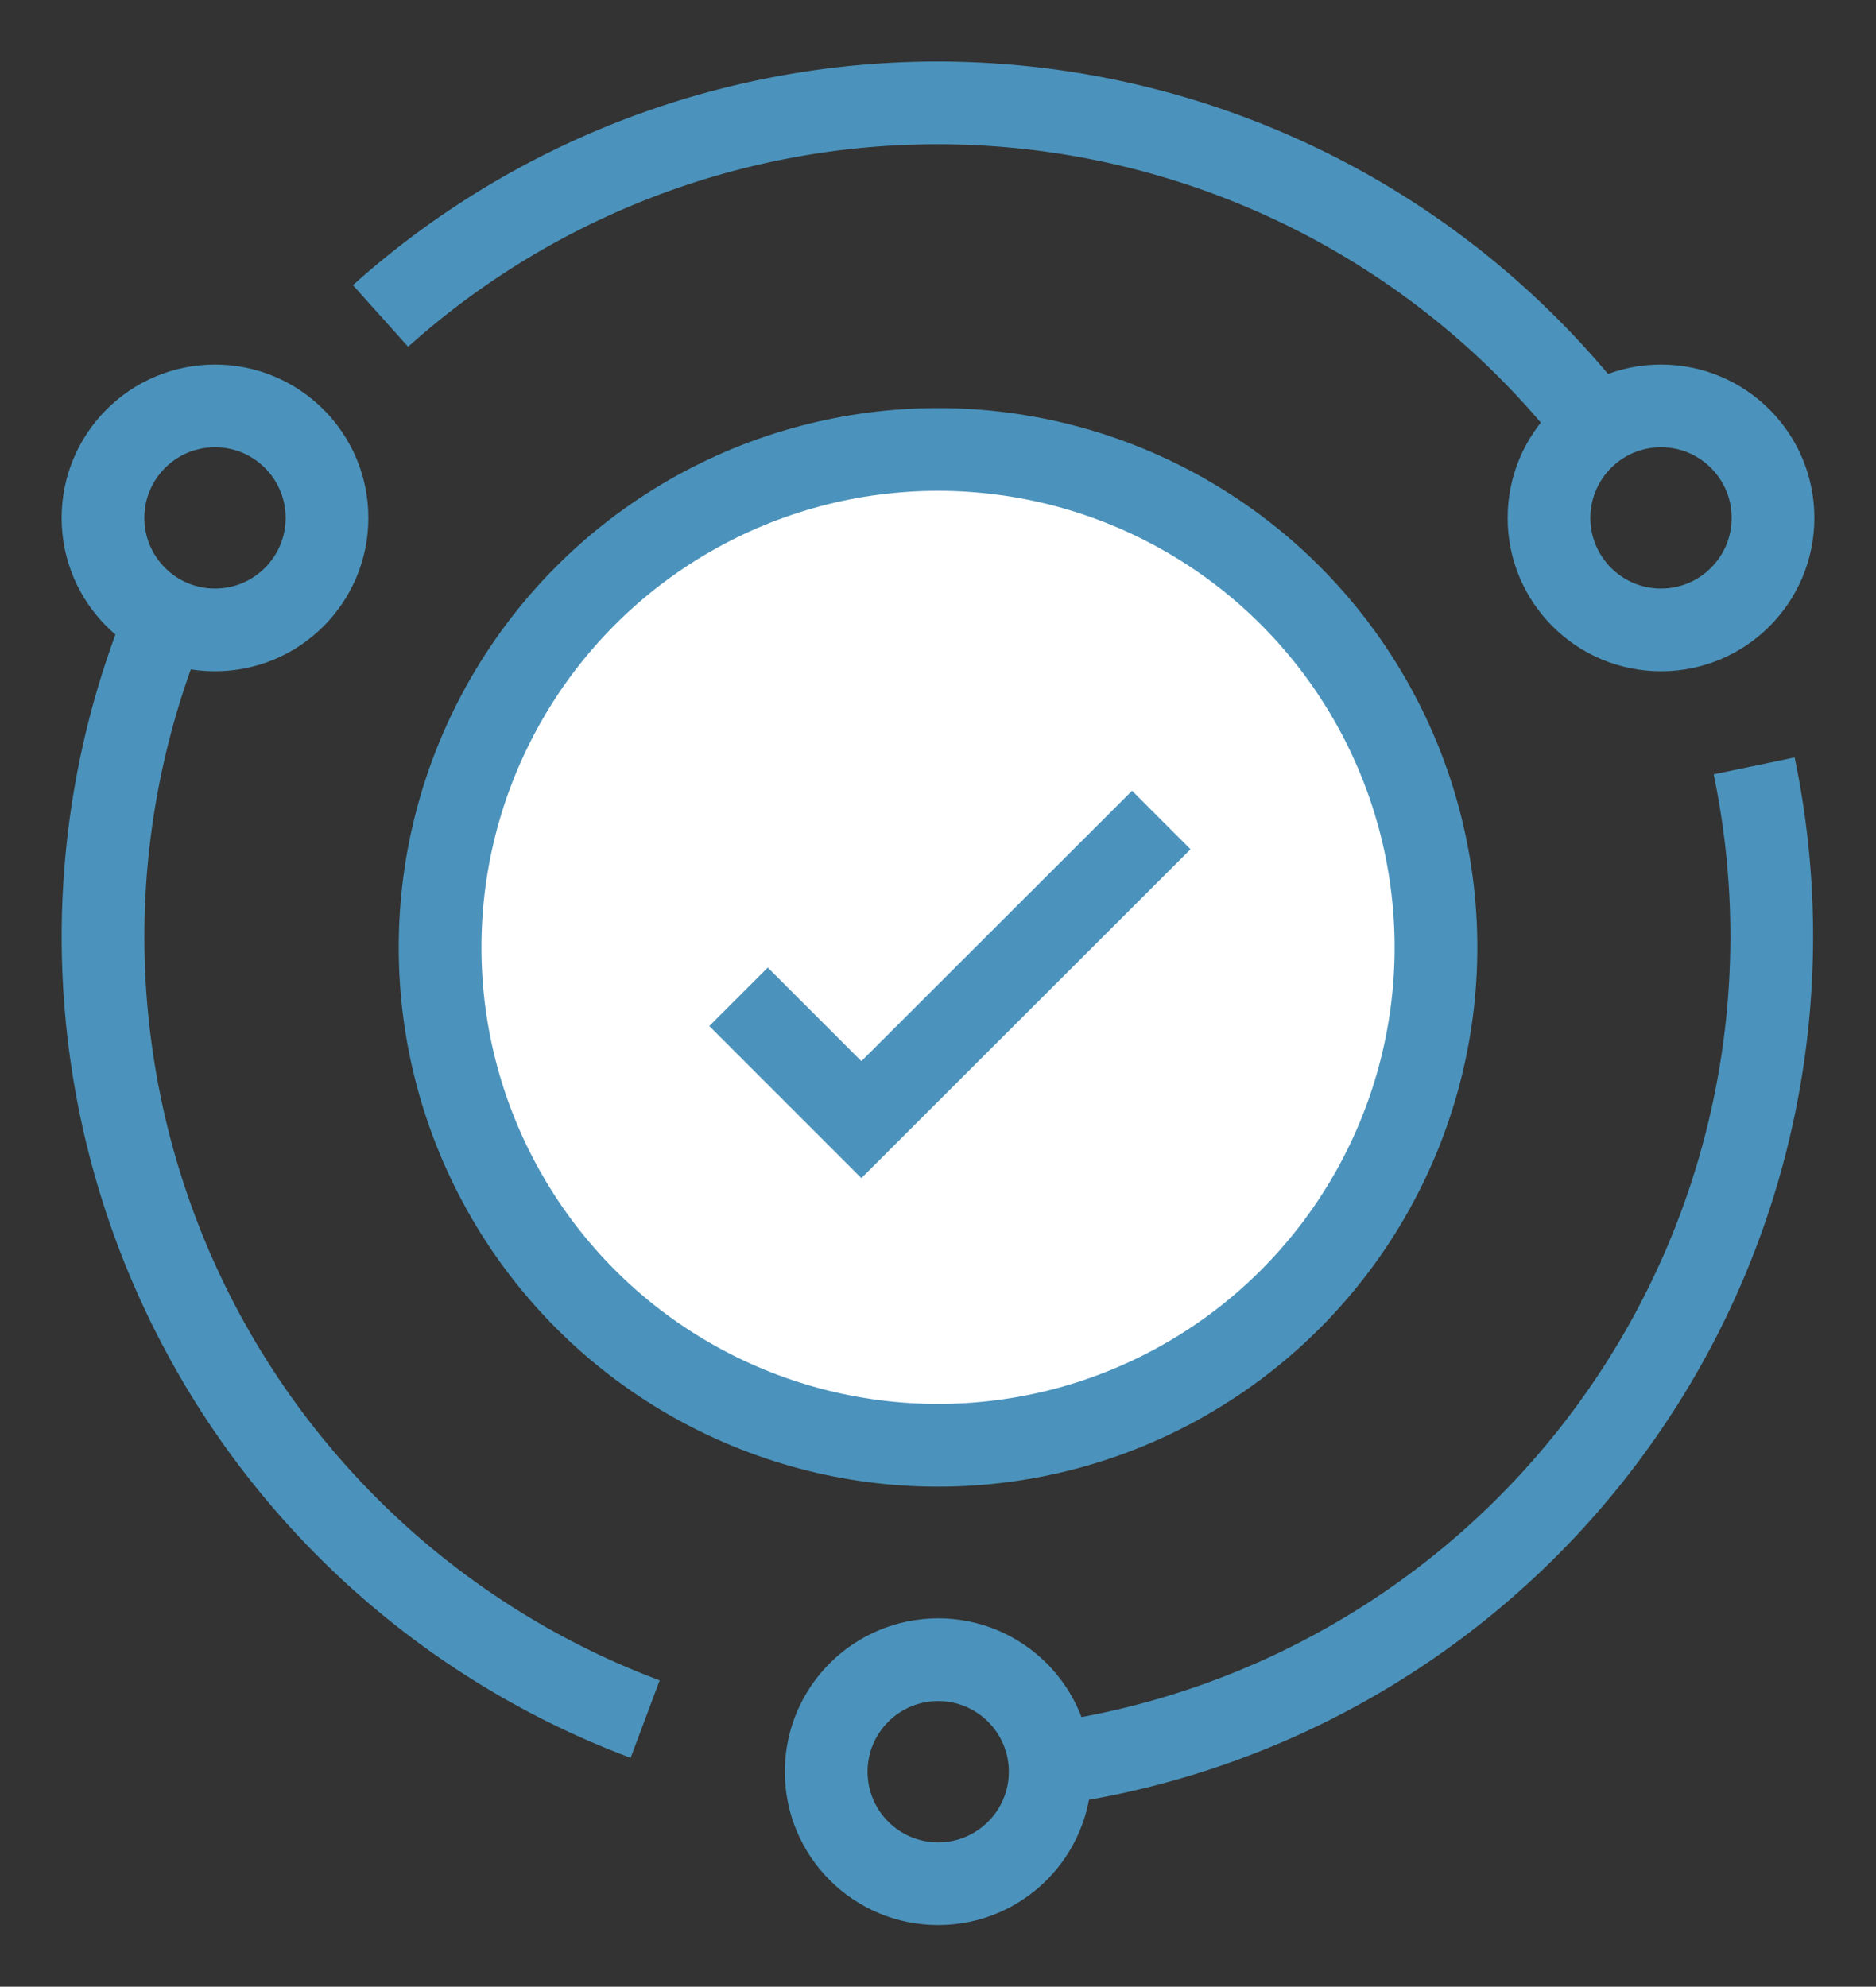 <svg xmlns="http://www.w3.org/2000/svg" xmlns:xlink="http://www.w3.org/1999/xlink" width="45.357" height="48.035" viewBox="0 0 45.357 48.035"><rect x="0" y="0" width="45.357" height="48.035" fill="#333333" stroke="none"/><defs><clipPath id="clip-path"><rect id="Rectangle_29150" data-name="Rectangle 29150" width="45.357" height="48.035" transform="translate(-2 -2)" fill="none" stroke="#4b93bc" stroke-width="1"></rect></clipPath></defs><g id="Group_11005" data-name="Group 11005" transform="translate(2 2)"><g id="Group_11004" data-name="Group 11004" transform="translate(0 0)" clip-path="url(#clip-path)"><path id="Path_7034" data-name="Path 7034" d="M14.108,53.039A20.2,20.2,0,0,1,2.525,26.429" transform="translate(-0.51 -13.474)" fill="none" stroke="#4b93bc" stroke-width="2"></path><path id="Path_7035" data-name="Path 7035" d="M64.91,33.7a20.2,20.2,0,0,1-16.856,24.11" transform="translate(-24.499 -17.182)" fill="none" stroke="#4b93bc" stroke-width="2"></path><path id="Path_7036" data-name="Path 7036" d="M14.689,6.149A20.175,20.175,0,0,1,44.1,8.813" transform="translate(-7.489 -0.51)" fill="none" stroke="#4b93bc" stroke-width="2"></path><circle id="Ellipse_691" data-name="Ellipse 691" cx="2.708" cy="2.708" r="2.708" transform="translate(17.975 38.129)" fill="none" stroke="#4b93bc" stroke-width="2"></circle><circle id="Ellipse_692" data-name="Ellipse 692" cx="2.708" cy="2.708" r="2.708" transform="translate(0.49 7.814)" fill="none" stroke="#4b93bc" stroke-width="2"></circle><circle id="Ellipse_693" data-name="Ellipse 693" cx="2.708" cy="2.708" r="2.708" transform="translate(35.451 7.814)" fill="none" stroke="#4b93bc" stroke-width="2"></circle><path id="Path_7037" data-name="Path 7037" d="M41.7,30.128A12.039,12.039,0,1,1,29.664,18.089,12.039,12.039,0,0,1,41.7,30.128" transform="translate(-8.985 -9.222)" fill="#fff" stroke="#4b93bc" stroke-width="1"></path><circle id="Ellipse_694" data-name="Ellipse 694" cx="12.039" cy="12.039" r="12.039" transform="translate(8.64 8.867)" fill="none" stroke="#4b93bc" stroke-width="2"></circle><path id="Path_7038" data-name="Path 7038" d="M32.348,40.641l2.97,2.97,7.251-7.245" transform="translate(-16.492 -18.54)" fill="none" stroke="#4b93bc" stroke-width="2"></path></g></g></svg>